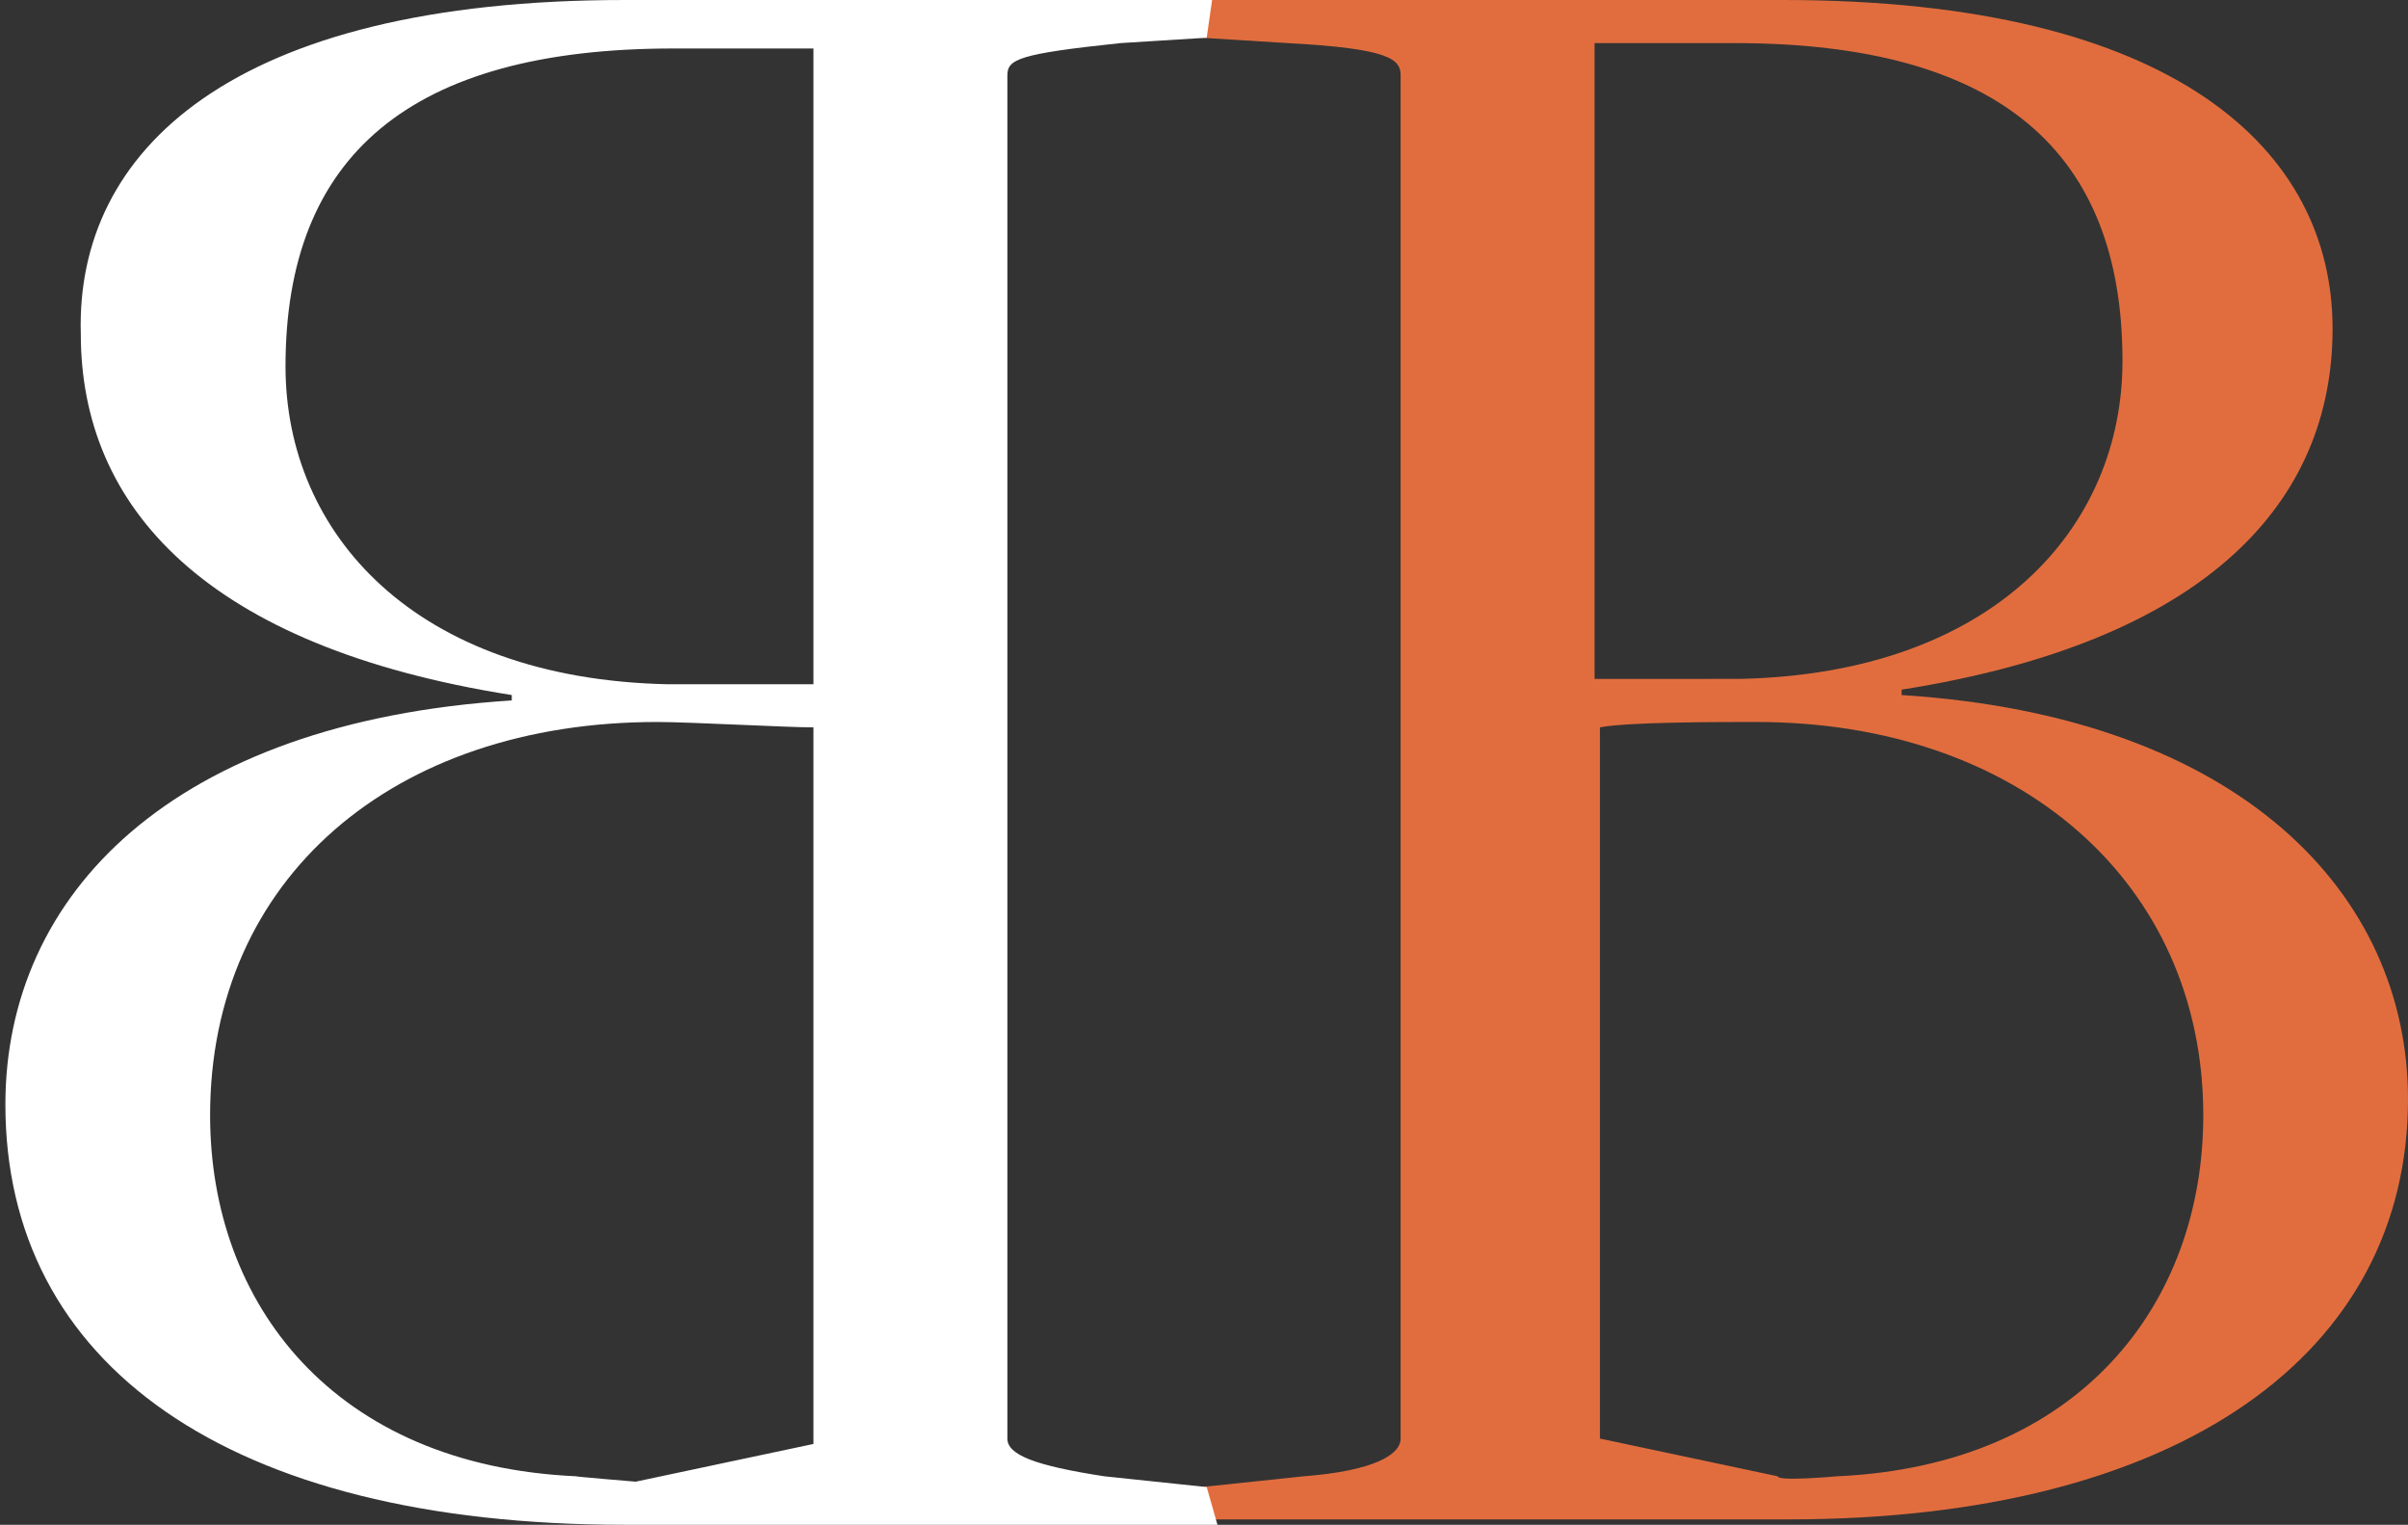 <?xml version="1.0" encoding="utf-8"?>
<svg xmlns="http://www.w3.org/2000/svg" xmlns:xlink="http://www.w3.org/1999/xlink" version="1.1" id="Layer_1" x="0px" y="0px" viewBox="0 0 44.7 28.3" style="enable-background:new 0 0 44.7 28.3;"><rect x="0" y="0" width="44.7" height="28.3" fill="#333333" stroke="none"/> <style type="text/css"> .st0{fill:#E16D3E;} .st1{fill:#FFFFFF;} </style> <g> <path class="st0" d="M22.3,27.6l1.9-0.2c1.3-0.1,1.8-0.4,1.8-0.7V1.4c0-0.3-0.2-0.5-2.1-0.6l-1.6-0.1L22.2,0h10.9 c7.3,0,10.2,2.8,10.2,6.1c0,3.2-2.3,5.8-8,6.7v0.1c6.3,0.4,9.4,3.7,9.4,7.5c0,4.7-4.2,7.8-11.5,7.8h-11L22.3,27.6z M32.3,12.6 c4.7-0.1,7.1-2.8,7.1-5.9c0-3.9-2.3-5.9-7.2-5.9h-2.6v11.8H32.3z M34.1,27.4c4.5-0.2,6.8-3.2,6.8-6.7c0-4.3-3.4-7.3-8.3-7.3 c-0.7,0-2.4,0-2.9,0.1v13.2l3.3,0.7C33,27.5,34.1,27.4,34.1,27.4z"/> </g> <g> <path class="st1" d="M22.6,28.3h-11c-7.4,0-11.5-3-11.5-7.8c0-3.9,3.1-7.1,9.4-7.5v-0.1c-5.7-0.9-8-3.5-8-6.7C1.4,2.8,4.3,0,11.6,0 h10.9l-0.1,0.7l-1.6,0.1c-1.9,0.2-2.1,0.3-2.1,0.6v25.3c0,0.3,0.5,0.5,1.8,0.7l1.9,0.2L22.6,28.3z M11.8,27.5l3.3-0.7V13.5 c-0.5,0-2.3-0.1-2.9-0.1c-4.9,0-8.3,2.9-8.3,7.3c0,3.5,2.3,6.5,6.8,6.7C10.6,27.4,11.8,27.5,11.8,27.5z M15.1,12.6V0.9h-2.6 c-4.9,0-7.2,2-7.2,5.9c0,3.1,2.4,5.8,7.1,5.9H15.1z"/> </g> </svg>